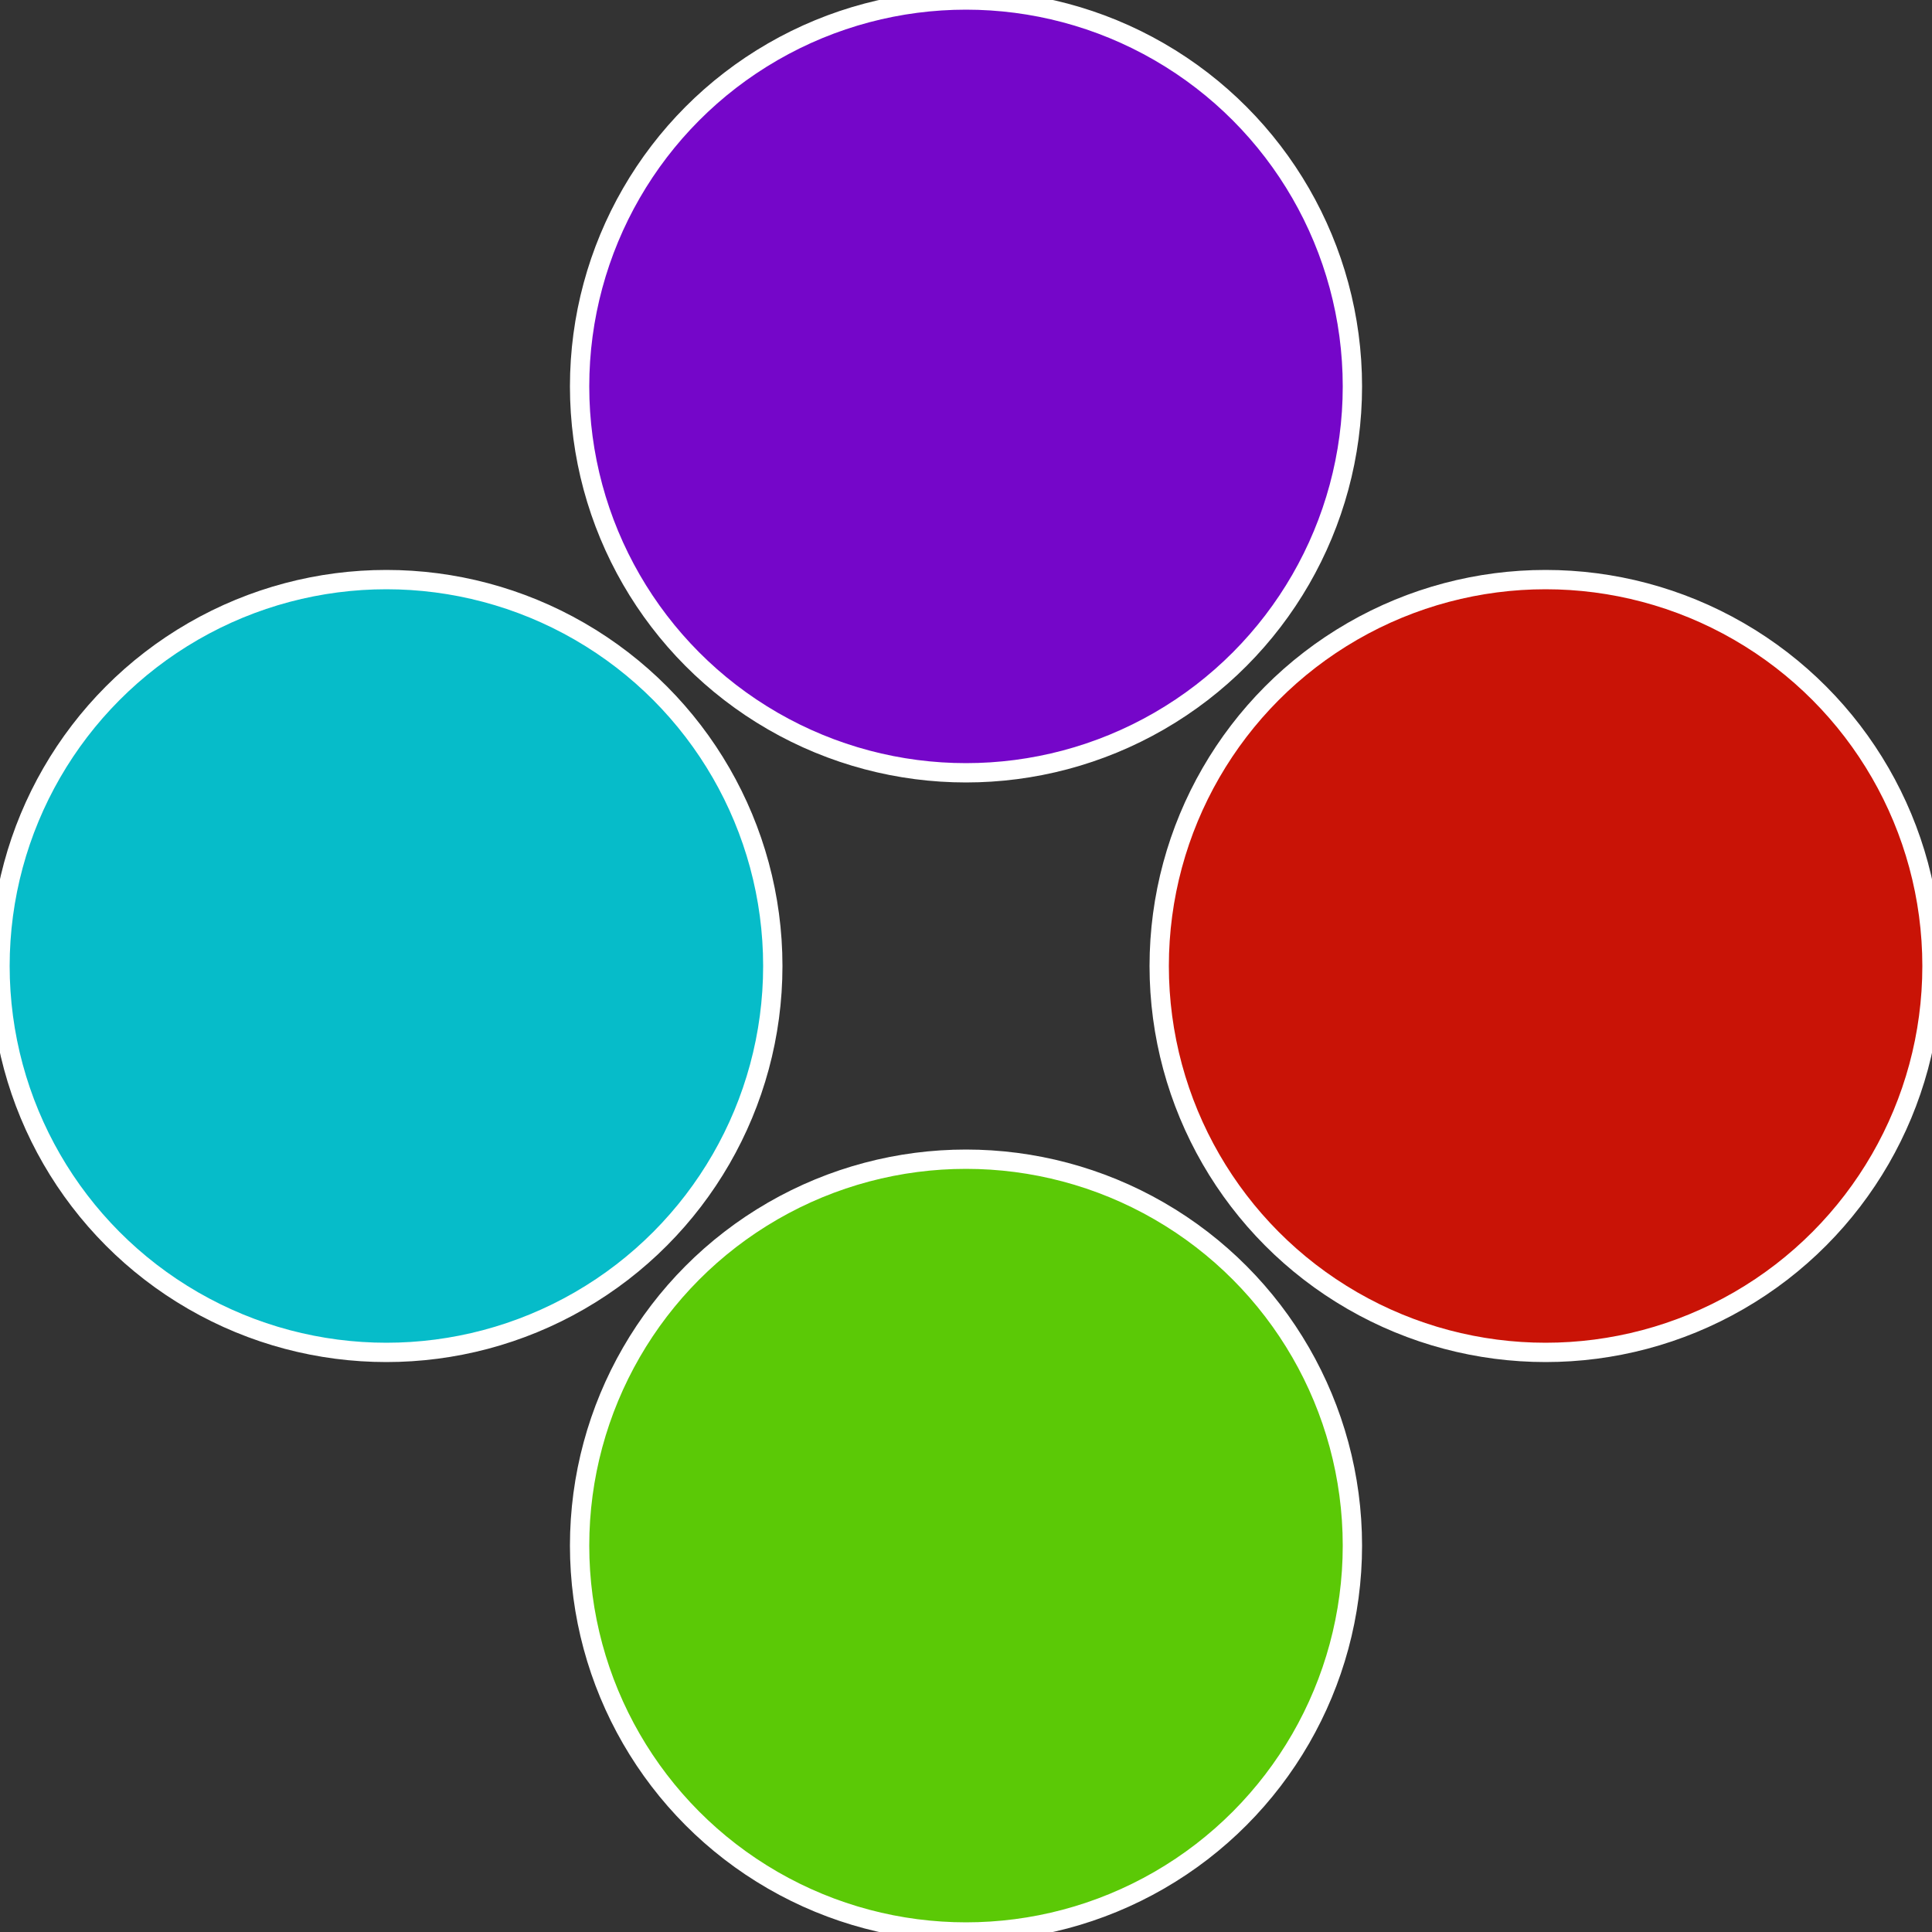 <?xml version="1.0" standalone="no"?>
<svg width="500" height="500" viewBox="-1 -1 2 2" xmlns="http://www.w3.org/2000/svg">
 
                <rect x="-1" y="-1" width="2" height="2" fill="#333333" stroke="none"/>
 
                <circle cx="0.6" cy="0" r="0.4" fill="#c91306" stroke="#fff" stroke-width="1%" />
             
                <circle cx="3.6739403974421E-17" cy="0.6" r="0.4" fill="#5bc906" stroke="#fff" stroke-width="1%" />
             
                <circle cx="-0.6" cy="7.3478807948841E-17" r="0.4" fill="#06bcc9" stroke="#fff" stroke-width="1%" />
             
                <circle cx="-1.1021821192326E-16" cy="-0.6" r="0.4" fill="#7506c9" stroke="#fff" stroke-width="1%" />
            </svg>
